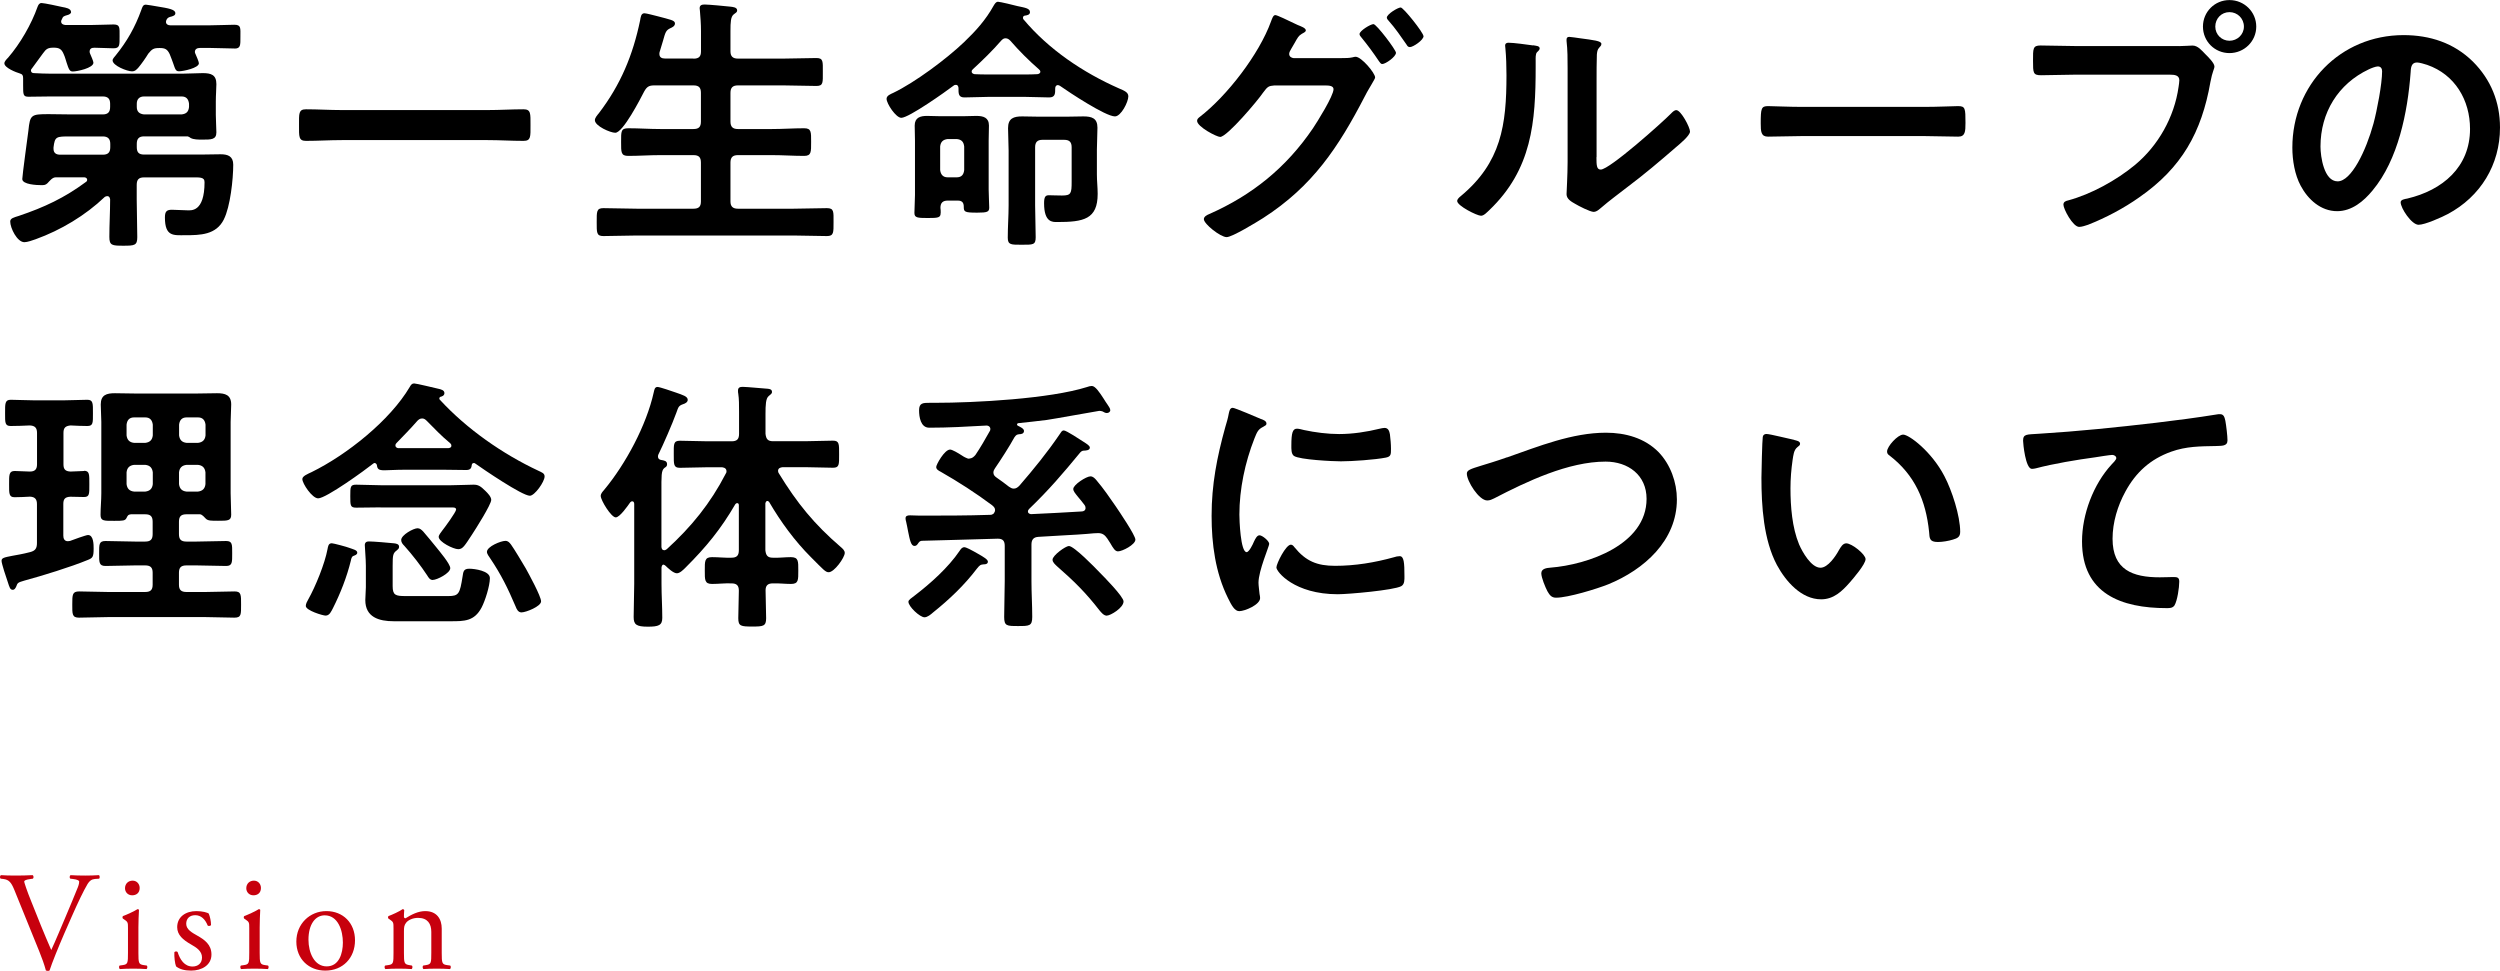 <?xml version="1.0" encoding="UTF-8"?><svg id="b" xmlns="http://www.w3.org/2000/svg" viewBox="0 0 354.57 137.7"><defs><style>.d{fill:#c7000d;}</style></defs><g id="c"><g><g><path class="d" d="m2.07,126.3c-.46-1.12-.76-1.54-1.62-1.64l-.36-.04c-.14-.12-.12-.4.04-.5.58.04,1.22.06,2.08.06s1.58-.02,2.42-.06c.14.08.18.38.04.5l-.3.04c-.76.1-.92.22-.94.38.04.2.38,1.28,1,2.8.92,2.32,1.84,4.62,2.84,6.9.62-1.32,1.46-3.38,1.92-4.44.58-1.36,1.52-3.62,1.86-4.48.16-.42.18-.64.18-.78s-.2-.3-.9-.38l-.36-.04c-.14-.12-.1-.42.04-.5.56.04,1.32.06,2.08.06.66,0,1.28-.02,1.94-.06.14.08.14.4.04.5l-.6.04c-.48.04-.78.28-1.04.7-.56.94-1.34,2.56-2.24,4.6l-1.08,2.46c-.8,1.84-1.74,4.16-2.08,5.22-.06.04-.14.06-.22.06-.1,0-.2-.02-.3-.06-.22-.84-.58-1.82-.92-2.66l-3.52-8.68Z"/><path class="d" d="m18.15,131.64c0-.78,0-.88-.54-1.24l-.18-.12c-.08-.08-.08-.3.02-.36.46-.16,1.6-.68,2.06-.98.1,0,.18.04.2.12-.04.7-.08,1.66-.08,2.48v3.6c0,1.44.04,1.64.76,1.74l.42.06c.14.1.1.44-.04.5-.6-.04-1.18-.06-1.88-.06s-1.32.02-1.88.06c-.14-.06-.18-.4-.04-.5l.42-.06c.74-.1.76-.3.76-1.74v-3.5Zm1.66-5.7c0,.72-.5,1.04-1.06,1.04-.62,0-1.02-.46-1.02-1,0-.66.48-1.08,1.08-1.08s1,.48,1,1.04Z"/><path class="d" d="m29.61,129.58c.18.44.32,1.08.32,1.62-.08.14-.38.18-.48.06-.34-.88-.94-1.46-1.76-1.46s-1.28.5-1.28,1.22c0,.82.84,1.26,1.54,1.66,1.06.6,2.04,1.28,2.04,2.7,0,1.52-1.4,2.28-2.88,2.28-.94,0-1.64-.2-2.14-.6-.16-.38-.28-1.36-.24-2.02.1-.12.36-.14.46-.02.34,1.1.98,2.06,2.12,2.06.72,0,1.34-.42,1.34-1.28,0-.92-.8-1.42-1.54-1.84-1.16-.66-1.98-1.36-1.98-2.46,0-1.46,1.2-2.28,2.72-2.28.84,0,1.58.2,1.76.36Z"/><path class="d" d="m35.35,131.64c0-.78,0-.88-.54-1.24l-.18-.12c-.08-.08-.08-.3.02-.36.46-.16,1.6-.68,2.06-.98.1,0,.18.04.2.12-.04.7-.08,1.66-.08,2.48v3.6c0,1.44.04,1.64.76,1.74l.42.06c.14.1.1.44-.04.5-.6-.04-1.18-.06-1.88-.06s-1.32.02-1.88.06c-.14-.06-.18-.4-.04-.5l.42-.06c.74-.1.76-.3.76-1.74v-3.5Zm1.66-5.7c0,.72-.5,1.04-1.06,1.04-.62,0-1.02-.46-1.02-1,0-.66.48-1.08,1.08-1.08s1,.48,1,1.04Z"/><path class="d" d="m50.35,133.36c0,2.5-1.72,4.3-4.22,4.3-2.3,0-4.1-1.62-4.1-4.12s1.9-4.32,4.26-4.32,4.06,1.68,4.06,4.14Zm-4.3-3.54c-1.32,0-2.3,1.26-2.3,3.46,0,1.82.82,3.78,2.58,3.78s2.3-1.84,2.3-3.38c0-1.7-.68-3.86-2.58-3.86Z"/><path class="d" d="m55.81,131.64c0-.78,0-.88-.54-1.24l-.18-.12c-.08-.08-.08-.3.02-.36.46-.16,1.6-.68,2-.98.08,0,.18.04.22.14-.04.46-.04.76-.04.94,0,.12.08.22.22.22.84-.52,1.78-1.02,2.8-1.02,1.66,0,2.34,1.14,2.34,2.48v3.44c0,1.44.04,1.64.76,1.74l.44.06c.14.1.1.44-.04.5-.6-.04-1.18-.06-1.88-.06s-1.32.02-1.86.06c-.14-.06-.18-.4-.04-.5l.38-.06c.74-.12.76-.3.76-1.74v-2.98c0-1.14-.52-1.98-1.88-1.98-.76,0-1.42.32-1.7.7-.26.34-.3.62-.3,1.2v3.06c0,1.44.04,1.62.76,1.74l.36.06c.14.1.1.44-.04.5-.54-.04-1.12-.06-1.82-.06s-1.32.02-1.88.06c-.14-.06-.18-.4-.04-.5l.42-.06c.74-.1.76-.3.76-1.74v-3.5Z"/></g><g><path d="m31.75,31.12c-1.1,2.2-3.34,2.24-5.51,2.24-1.6,0-2.85.23-2.85-2.51,0-.84.23-1.1.99-1.1s1.48.08,2.2.08c.49,0,2.43.3,2.43-3.99,0-.76-.68-.68-1.98-.68h-6.61c-.72,0-1.03.3-1.03,1.06v2.09c0,1.75.08,3.53.08,5.32,0,1.18-.38,1.22-1.98,1.22s-1.98-.04-1.98-1.25c0-1.79.11-3.53.11-5.32-.04-.23-.11-.46-.42-.46-.11,0-.23.04-.34.11-2.74,2.62-6.23,4.71-9.8,6-.42.15-1.18.42-1.6.42-1.03,0-2.01-2.01-2.01-2.93,0-.46.49-.57,1.22-.8,3.61-1.22,6.46-2.55,9.54-4.83.11-.08.15-.15.15-.3,0-.23-.23-.34-.42-.34h-4.03c-.49,0-.84.49-1.18.84-.27.27-.53.27-.87.27-.61,0-2.7-.08-2.7-.87,0-.46.8-6.35.87-6.88.23-2.24.38-2.32,2.89-2.32,1.06,0,2.17.04,3.27.04h4.37c.72,0,1.06-.3,1.06-1.06v-.46c0-.72-.34-1.03-1.06-1.03h-7.33c-1.06,0-2.13.04-3.19.04-.76,0-.76-.3-.76-1.63v-.99c0-.38-.08-.57-.46-.68-.53-.15-2.2-.8-2.2-1.44,0-.27.34-.61.53-.8,1.71-1.98,3.31-4.75,4.18-7.22.11-.27.23-.53.57-.53s2.51.46,2.96.57c.42.08,1.22.19,1.22.72,0,.23-.34.38-.53.42-.49.15-.61.15-.8.65-.04.08-.08.15-.08.23,0,.38.27.49.61.53h3.5c1.18,0,2.36-.08,3.31-.08s.87.42.87,1.71c0,1.22.04,1.67-.87,1.67-.61,0-1.98-.08-2.7-.08-.38,0-.68.11-.68.57,0,.11.04.23.08.3.11.27.46,1.03.46,1.25,0,.76-2.32,1.25-2.93,1.25-.46,0-.57-.34-.87-1.25-.11-.3-.19-.72-.42-1.22-.3-.72-.65-.91-1.41-.91-.8,0-1.06.15-1.52.8l-1.56,2.13c-.08.08-.15.19-.15.3,0,.27.19.38.42.38.8.04,1.63.08,2.43.08h18.62c.95,0,1.94-.08,2.89-.08,1.18,0,1.94.23,1.94,1.56,0,.72-.08,1.48-.08,2.43v1.94c0,.87.08,1.79.08,2.47,0,1.06-.76,1.03-2.05,1.03-.49,0-1.18,0-1.6-.23-.15-.11-.27-.19-.42-.23h-6.19c-.72,0-1.03.34-1.03,1.06v.46c0,.76.3,1.06,1.03,1.06h8.09c.91,0,1.86-.04,2.77-.04,1.06,0,1.79.3,1.79,1.48,0,2.05-.42,5.97-1.33,7.75Zm-16.11-10.71c0-.72-.34-1.06-1.06-1.06h-4.6c-2.01,0-2.2,0-2.39,1.56v.19c0,.61.38.84.95.84h6.04c.72,0,1.06-.3,1.06-1.06v-.46Zm17.63-13.53c-1.06,0-2.32-.08-3.5-.08h-1.41c-.38,0-.72.15-.72.57,0,.11.04.19.08.27.11.27.49,1.1.49,1.33,0,.68-2.24,1.14-2.81,1.14-.46,0-.53-.23-.84-1.14-.11-.3-.27-.76-.49-1.29-.34-.72-.68-.87-1.44-.87-.87,0-1.06.15-1.6.8-.34.57-.95,1.44-1.37,1.94-.27.3-.49.57-.95.57-.65,0-2.74-.8-2.74-1.56,0-.23.3-.53.42-.68,1.63-2.01,2.77-4.03,3.65-6.46.15-.42.23-.76.65-.76.19,0,1.22.19,1.48.23,1.86.3,2.7.46,2.7.99,0,.3-.3.38-.53.46-.34.08-.57.15-.72.46-.04.11-.08.19-.08.3,0,.34.3.49.61.49h5.62c1.22,0,2.47-.08,3.46-.08s.87.46.87,1.71c0,1.18.04,1.67-.84,1.67Zm-6.46,7.83c-.08-.65-.38-1.03-1.06-1.03h-5.32c-.65,0-1.03.38-1.03,1.03v.46c0,.68.38.99,1.03,1.06h5.32c.68-.08.99-.38,1.06-1.06v-.46Z"/><path d="m48.49,19.87c-1.71,0-3.42.11-5.09.11-1.06,0-.99-.61-.99-2.24s-.08-2.24.99-2.24c1.67,0,3.38.11,5.09.11h20.67c1.71,0,3.42-.11,5.09-.11,1.06,0,.99.61.99,2.24s.08,2.24-.99,2.24c-1.71,0-3.38-.11-5.09-.11h-20.67Z"/><path d="m98.36,8.32c.76,0,1.06-.3,1.06-1.03v-2.89c0-.99-.08-2.01-.15-2.85,0-.11-.04-.27-.04-.38,0-.46.34-.53.72-.53.53,0,3,.23,3.61.3.34.04.99.08.99.53,0,.27-.19.34-.49.57-.42.34-.46,1.06-.46,2.39v2.85c0,.72.34,1.03,1.06,1.03h6.46c1.56,0,3.11-.08,4.67-.08.99,0,.91.49.91,1.98s.08,1.98-.91,1.98c-1.56,0-3.12-.08-4.67-.08h-6.46c-.72,0-1.06.3-1.06,1.06v4.07c0,.76.34,1.06,1.06,1.06h4.83c1.52,0,3.04-.11,4.56-.11,1.03,0,.99.53.99,1.94s.04,1.98-.99,1.98c-1.52,0-3.04-.11-4.56-.11h-4.83c-.72,0-1.06.3-1.06,1.06v5.51c0,.72.34,1.03,1.06,1.03h7.86c1.56,0,3.15-.08,4.75-.08,1.03,0,.95.49.95,1.98s.04,1.98-.95,1.98c-1.6,0-3.15-.08-4.75-.08h-22.19c-1.56,0-3.15.08-4.75.08-.99,0-.95-.49-.95-1.98s-.04-1.98.95-1.98c1.6,0,3.19.08,4.75.08h8.02c.76,0,1.06-.3,1.06-1.03v-5.51c0-.76-.3-1.06-1.06-1.06h-4.71c-1.52,0-3,.11-4.52.11-1.06,0-1.03-.49-1.03-1.98s-.04-1.94,1.03-1.94c1.52,0,3,.11,4.52.11h4.71c.76,0,1.06-.3,1.06-1.06v-4.07c0-.76-.3-1.06-1.06-1.06h-5.55c-.76,0-1.06.19-1.44.87-.53,1.03-3,5.85-4.1,5.85-.68,0-2.89-.95-2.89-1.79,0-.34.38-.76.57-.99,3.08-4.03,4.83-8.24,5.85-13.18.08-.42.11-.99.61-.99.27,0,1.52.34,1.86.42,1.82.49,2.47.57,2.47,1.03,0,.38-.42.57-.68.68-.61.3-.68.57-1.03,1.82-.11.38-.27.91-.46,1.52-.04.11-.04.19-.04.3,0,.49.34.65.8.65h4.03Z"/><path d="m135.54,12.04c-.15,0-.23.04-.3.11-1.1.84-6.34,4.56-7.41,4.56-.76,0-2.09-2.01-2.09-2.7,0-.46.61-.68.95-.84,3.08-1.48,7.52-4.79,10.03-7.18,1.67-1.6,3.08-3.15,4.22-5.21.15-.23.3-.53.61-.53.27,0,2.32.49,2.74.61,1.03.23,1.79.3,1.79.87,0,.38-.46.46-.76.49-.11.04-.23.11-.23.27,0,.11,0,.19.08.27,3.57,4.26,8.43,7.52,13.49,9.76.8.34,1.37.57,1.37,1.14,0,.8-1.03,2.85-1.9,2.85-1.33,0-6.5-3.42-7.79-4.33-.08-.04-.19-.11-.3-.11-.27,0-.38.23-.38.46,0,.76,0,1.29-.87,1.29-1.14,0-2.28-.08-3.46-.08h-5.09c-1.14,0-2.28.08-3.46.08-.87,0-.84-.57-.84-1.37-.04-.23-.11-.42-.38-.42Zm-2.13,18.16c0,.68-.34.72-1.82.72s-1.9-.04-1.9-.72c0-.72.08-1.75.08-2.55v-7.71c0-.72-.04-1.41-.04-2.13,0-1.14.8-1.37,1.75-1.37.61,0,1.18.04,1.75.04h3.53c.57,0,1.14-.04,1.71-.04.99,0,1.79.23,1.79,1.37,0,.72-.04,1.41-.04,2.13v6.95c0,.53.08,2.32.08,2.55,0,.61-.27.72-1.71.72-1.79,0-1.9-.11-1.9-.84,0-.61-.27-.87-.84-.87h-1.44c-.68,0-1.03.3-1.03,1.03.04.27.04.49.04.72Zm3.34-9.42c-.08-.68-.38-.99-1.06-1.06h-1.29c-.64.08-.99.38-1.06,1.06v3.34c.08.65.42,1.03,1.06,1.03h1.29c.68,0,.99-.38,1.06-1.03v-3.34Zm5.85-15.35c-.27,0-.42.15-.61.34-1.22,1.41-2.62,2.77-3.99,4.03-.11.11-.19.19-.19.34,0,.27.23.34.42.38.65.04,1.33.04,1.98.04h5.09c.61,0,1.22,0,1.79-.04.19,0,.46-.11.46-.34,0-.15-.08-.23-.19-.34-1.44-1.25-2.81-2.62-4.07-4.07-.19-.19-.38-.34-.68-.34Zm5.24,14.4c-.72,0-1.03.34-1.03,1.06v8.24c0,1.52.08,3,.08,4.52,0,1.1-.38,1.06-1.98,1.06-1.48,0-1.98.04-1.98-.99,0-1.56.12-3.08.12-4.6v-7.75c0-1.06-.08-2.13-.08-3.19,0-1.41.8-1.67,2.01-1.67.84,0,1.63.04,2.43.04h3.8c.8,0,1.6-.04,2.43-.04,1.18,0,2.01.23,2.01,1.6,0,1.06-.08,2.09-.08,3.12v3.53c0,.91.11,1.82.11,2.74,0,3.61-2.01,3.99-5.74,3.99-.65,0-1.86.08-1.86-2.66,0-.91.19-1.14.68-1.14.42,0,1.06.04,1.86.04,1.29,0,1.37-.3,1.37-1.94v-4.9c0-.72-.3-1.06-1.06-1.06h-3.12Z"/><path d="m190.32,8.24c.53,0,1.03,0,1.52-.11.15-.04.27-.08.42-.08.84,0,2.77,2.32,2.77,2.93,0,.15-.19.42-.46.91-.23.42-.61.99-.99,1.75-3.76,7.26-7.41,12.77-14.44,17.29-.84.53-4.37,2.7-5.17,2.7-.87,0-3.23-1.86-3.23-2.55,0-.38.49-.61.76-.72,6.12-2.7,10.94-6.61,14.71-12.16.61-.91,2.92-4.6,2.92-5.55,0-.49-.65-.53-1.18-.53h-7.22c-.76.08-.91.08-1.6,1.03-.68,1.03-5.09,6.27-6.08,6.27-.49,0-3.27-1.44-3.27-2.28,0-.23.15-.38.34-.53,3.91-3,8.47-8.93,10.14-13.56.15-.38.3-.91.61-.91.27,0,1.82.76,2.7,1.18.23.11.38.19.49.23.46.19,1.14.42,1.14.76,0,.23-.38.38-.57.49-.46.27-.61.57-.99,1.25-.15.27-.3.53-.53.91-.11.19-.27.46-.27.68,0,.38.3.57.65.61h6.8Zm7.67-.76c0,.57-1.48,1.6-1.94,1.6-.23,0-.34-.23-.49-.42-.76-1.14-1.6-2.28-2.47-3.34-.12-.15-.27-.3-.27-.49,0-.46,1.56-1.41,1.98-1.41s3.19,3.65,3.19,4.07Zm3.91-2.36c0,.57-1.48,1.56-1.94,1.56-.27,0-.38-.19-.49-.38-.76-1.1-1.63-2.36-2.51-3.34-.11-.11-.27-.3-.27-.46,0-.49,1.56-1.44,1.97-1.44.38,0,3.23,3.57,3.23,4.07Z"/><path d="m217.42,6.42c.46.08.95.08.95.46,0,.19-.23.38-.38.53-.23.23-.19.87-.19,1.22v.84c0,7.86-.53,14.55-6.57,20.33-.3.27-.76.8-1.18.8-.57,0-3.38-1.41-3.38-2.09,0-.27.3-.53.49-.68,5.77-4.79,6.5-10.11,6.5-17.17,0-1.14-.04-2.66-.15-3.76,0-.11-.04-.3-.04-.42,0-.34.23-.42.49-.42.72,0,2.66.27,3.46.38Zm9,15.88c0,1.18.04,1.75.61,1.75,1.25,0,8.74-6.69,9.96-7.94.19-.19.46-.49.76-.49.65,0,1.94,2.43,1.94,3.04,0,.57-1.48,1.79-1.97,2.2-2.28,1.98-4.56,3.91-6.95,5.7-1.03.8-2.66,2.01-3.57,2.81-.34.27-.72.68-1.18.68-.49,0-2.13-.84-2.62-1.14-.53-.3-1.22-.68-1.22-1.37,0-.27.15-2.74.15-4.56v-13.3c0-1.29,0-2.58-.15-3.88v-.19c0-.27.15-.38.38-.38s1.18.15,1.48.19c1.98.27,3.08.38,3.08.8,0,.27-.15.34-.3.53-.27.27-.3.61-.34.99-.04.87-.04,2.77-.04,3.72v10.83Z"/><path d="m272.99,15.16c1.75,0,4.22-.11,4.71-.11,1.03,0,1.06.3,1.06,2.39,0,1.22-.04,1.94-1.03,1.94-1.6,0-3.19-.08-4.75-.08h-17.48c-1.56,0-3.15.08-4.75.08-.99,0-1.03-.72-1.03-1.9,0-2.13.08-2.43,1.06-2.43.49,0,3.12.11,4.71.11h17.48Z"/><path d="m309.06,6.54c.65,0,1.56-.08,1.9-.08.76,0,1.33.72,1.82,1.22.34.34,1.29,1.25,1.29,1.75,0,.34-.3.72-.57,2.2-1.25,7.14-4.07,12.16-10.07,16.34-2.2,1.56-4.79,2.93-7.29,3.91-.34.11-.88.3-1.25.3-.91,0-2.24-2.55-2.24-3.15,0-.42.34-.53.68-.61,3.23-.87,6.84-2.85,9.46-5.02,3.31-2.74,5.59-6.8,6.19-11.06.04-.27.11-.72.11-.95,0-.72-.65-.8-1.33-.8h-13.53c-1.6,0-3.15.08-4.75.08-1.14,0-1.14-.34-1.14-2.05s-.04-2.17,1.06-2.17c1.63,0,3.27.08,4.9.08h14.74Zm10.94-2.77c0,2.09-1.71,3.76-3.8,3.76s-3.76-1.67-3.76-3.76,1.67-3.76,3.76-3.76,3.8,1.67,3.8,3.76Zm-5.81,0c0,1.14.91,2.01,2.01,2.01s2.05-.87,2.05-2.01-.91-2.05-2.05-2.05-2.01.91-2.01,2.05Z"/><path d="m350.73,8.74c2.55,2.55,3.84,5.74,3.84,9.35,0,5.28-2.77,9.8-7.41,12.27-.87.46-3.23,1.52-4.14,1.52-.99,0-2.54-2.36-2.54-3.19,0-.38.57-.46.95-.53,4.98-1.18,8.89-4.45,8.89-9.88,0-4.07-2.13-7.71-6.08-9.08-.34-.11-1.1-.34-1.44-.34-.87,0-.87.84-.91,1.48-.42,5.55-1.75,12.31-5.4,16.68-1.25,1.52-2.93,2.93-5.02,2.93-2.32,0-4.14-1.67-5.17-3.61-.84-1.56-1.18-3.61-1.18-5.4,0-8.89,6.8-15.96,15.77-15.96,3.72,0,7.14,1.1,9.84,3.76Zm-14.78,1.1c-4.33,2.05-6.84,6.12-6.84,10.94,0,1.41.49,4.94,2.43,4.94s4.03-4.33,5.09-8.21c.49-1.82,1.22-5.59,1.22-7.41,0-.38-.19-.68-.61-.68-.3,0-.99.27-1.29.42Z"/><path d="m11.91,66.77c.8,0,.76.53.76,1.9s.04,1.82-.76,1.82c-.34,0-1.52-.04-1.94-.04-.72.04-.99.3-.99,1.03v4.48c0,.42.15.8.65.8.11,0,.19-.04.3-.04.38-.15,2.28-.84,2.55-.84.8,0,.8,1.37.8,1.94,0,1.18-.15,1.33-.84,1.6-2.39.99-6.46,2.24-9,2.93-.91.27-.95.3-1.14.84-.11.23-.23.46-.49.46-.38,0-.46-.34-.72-1.14-.19-.53-.87-2.58-.87-2.96,0-.42.34-.49,1.52-.72.57-.11,1.41-.23,2.55-.53.72-.19.95-.53.95-1.29v-5.51c0-.68-.27-1.03-.99-1.06-.72.04-1.56.08-2.2.08-.8,0-.76-.57-.76-1.82,0-1.33-.04-1.9.8-1.9.04,0,1.94.08,2.13.08.72,0,1.03-.3,1.03-1.03v-4.45c0-.72-.3-1.03-1.03-1.06-.8.04-1.94.08-2.7.08-.84,0-.8-.49-.8-1.82s-.04-1.9.8-1.9c1.03,0,2.17.08,3.34.08h4.18c1.14,0,2.32-.08,3.34-.08.84,0,.8.53.8,1.9s.04,1.82-.8,1.82c-.34,0-1.98-.04-2.39-.08-.72.08-.99.34-.99,1.06v4.45c0,.72.27.99.99,1.03.42,0,1.63-.08,1.94-.08Zm6.61,6.19c-.34,0-.42.19-.57.49-.19.42-.53.42-1.75.42-1.44,0-1.94.04-1.94-.84,0-1.03.11-2.05.11-3.08v-10.11c0-.84-.08-1.63-.08-2.47,0-1.37.84-1.6,2.01-1.6.91,0,1.82.04,2.74.04h9c.91,0,1.82-.04,2.74-.04,1.14,0,2.01.23,2.01,1.6,0,.84-.08,1.63-.08,2.47v10.11c0,1.03.08,2.05.08,3.04,0,.87-.46.87-1.86.87-.99,0-1.41,0-1.71-.27-.23-.23-.53-.61-.84-.65h-1.94c-.76,0-1.06.3-1.06,1.06v1.75c0,.76.3,1.06,1.06,1.06h1.44c1.37,0,2.77-.08,4.18-.08.91,0,.87.49.87,1.75s.04,1.79-.87,1.79c-1.41,0-2.81-.08-4.18-.08h-1.44c-.76,0-1.06.3-1.06,1.03v1.71c0,.72.3,1.03,1.06,1.03h2.74c1.37,0,2.74-.08,4.1-.08.95,0,.91.53.91,1.86,0,1.41.04,1.86-.95,1.86-1.37,0-2.7-.08-4.07-.08h-13.87c-1.37,0-2.74.08-4.1.08-.99,0-.95-.53-.95-1.86,0-1.41,0-1.86.99-1.86,1.37,0,2.7.08,4.07.08h5.28c.76,0,1.06-.3,1.06-1.03v-1.71c0-.72-.3-1.03-1.06-1.03h-1.44c-1.41,0-2.77.08-4.18.08-.95,0-.91-.53-.91-1.79s-.04-1.75.91-1.75c1.41,0,2.77.08,4.18.08h1.44c.76,0,1.06-.3,1.06-1.06v-1.75c0-.76-.3-1.06-1.06-1.06h-2.09Zm3.15-12.73c-.08-.65-.42-1.03-1.06-1.03h-1.6c-.65,0-.99.38-1.06,1.03v1.52c.08.65.42.99,1.06,1.06h1.6c.65-.08.99-.42,1.06-1.06v-1.52Zm-2.66,5.7c-.65.08-.99.42-1.06,1.06v1.67c.08.65.42.99,1.06,1.06h1.6c.65-.08.99-.42,1.06-1.06v-1.67c-.08-.65-.42-.99-1.06-1.06h-1.6Zm9.08-3.12c.65-.08.99-.42,1.06-1.06v-1.52c-.08-.65-.42-1.03-1.06-1.03h-1.63c-.65,0-.99.38-1.06,1.03v1.52c.08.65.42.99,1.06,1.06h1.63Zm-2.7,5.85c.08.65.42.99,1.06,1.06h1.63c.65-.08.99-.42,1.06-1.06v-1.67c-.08-.65-.42-.99-1.06-1.06h-1.63c-.65.08-.99.42-1.06,1.06v1.67Z"/><path d="m53.14,65.66c-.08,0-.11.04-.19.08-1.14.91-6.69,4.94-7.83,4.94-.84,0-2.24-2.09-2.24-2.74,0-.42.76-.72,1.33-.99,4.94-2.43,11.09-7.29,13.91-12.08.15-.27.3-.49.61-.49s2.96.65,3.46.76c.34.08.84.19.84.61,0,.38-.38.49-.57.53-.08.04-.15.11-.15.23,0,.08,0,.11.08.19,3.8,4.14,8.93,7.71,13.98,10.07.46.23.87.34.87.8,0,.76-1.41,2.74-2.09,2.74-1.1,0-6.61-3.76-7.79-4.6-.04-.04-.08-.04-.15-.04-.19,0-.27.11-.3.27-.04.3-.08.72-.76.72-1.1,0-2.17-.04-3.27-.04h-5.4c-1.44,0-2.36.08-2.93.08-.84,0-1.03-.15-1.1-.76-.04-.11-.15-.27-.3-.27Zm-3.61,12.04c.49.19,1.14.3,1.14.68,0,.3-.34.38-.53.46-.27.08-.34.46-.38.68-.57,2.32-1.48,4.64-2.55,6.76-.23.42-.46,1.03-1.03,1.03-.38,0-2.81-.72-2.81-1.37,0-.3.19-.65.34-.91,1.03-1.82,2.36-5.09,2.74-7.14.08-.38.11-.84.61-.84.23,0,2.2.53,2.47.65Zm4.45-5.74c-1.14,0-2.28.04-3.46.04-.84,0-.84-.3-.84-1.63s0-1.63.84-1.63c1.14,0,2.32.08,3.46.08h10.03c1.1,0,2.24-.08,3.15-.08.65,0,.99.19,1.71.91.3.3.8.8.8,1.25,0,.65-2.24,4.18-2.74,4.94-1.03,1.56-1.29,2.05-1.94,2.05-.68,0-2.77-1.03-2.77-1.75,0-.27.34-.65.49-.87.34-.42,1.98-2.66,1.98-3s-.46-.3-.72-.3h-9.99Zm9.61,12.58c1.48,0,1.63-.34,2.01-2.74.11-.68.11-1.14.95-1.14.76,0,2.93.3,2.93,1.33,0,1.1-.68,3.23-1.18,4.18-1.03,1.94-2.43,1.94-4.41,1.94h-8.05c-2.09,0-4.03-.57-4.03-3,0-.61.08-1.22.08-1.82v-3.04c0-.99-.15-2.55-.15-2.93s.23-.53.57-.53c.65,0,2.85.19,3.61.27.3.04.68.11.68.49,0,.27-.15.34-.3.49-.57.42-.61.68-.61,2.2v2.89c0,1.29.42,1.41,1.82,1.41h6.08Zm-3.72-25.19c-.3,0-.49.15-.68.34-.95,1.1-1.98,2.13-2.96,3.15-.11.11-.15.19-.15.34,0,.23.19.34.38.38h7.14c.34-.04.42-.19.42-.34s-.04-.23-.15-.34c-1.41-1.18-2.09-1.94-3.34-3.19-.19-.19-.38-.34-.65-.34Zm1.52,22.91c-.42,0-.61-.34-.8-.65-.87-1.33-2.13-2.96-3.23-4.18-.23-.23-.46-.49-.46-.84,0-.72,1.75-1.67,2.32-1.67.34,0,.57.23.8.46.65.76,1.25,1.48,1.86,2.24.42.53,1.98,2.36,1.98,2.96,0,.72-1.9,1.67-2.47,1.67Zm12.61,4.6c-.53,0-.72-.46-.87-.84-1.1-2.58-2.05-4.52-3.61-6.84-.15-.23-.46-.61-.46-.91,0-.76,1.98-1.56,2.62-1.56.38,0,.57.23.8.53.42.57,1.67,2.66,2.09,3.38.42.76,2.17,3.95,2.17,4.67s-2.17,1.56-2.74,1.56Z"/><path d="m94.16,80.06c-.23,0-.3.19-.34.42v2.32c0,1.6.11,3.23.11,4.83,0,1.06-.53,1.25-2.05,1.25-1.63,0-2.01-.3-2.01-1.37,0-1.56.08-3.15.08-4.71v-11.32c0-.19-.08-.38-.27-.38-.15,0-.23.08-.3.15-.34.49-1.48,2.13-2.05,2.13-.65,0-2.13-2.43-2.13-3.04,0-.34.27-.61.49-.87,3.04-3.65,6-9.16,7.03-13.83.08-.3.11-.76.53-.76.34,0,2.17.65,2.62.8.95.34,1.67.53,1.67,1.03,0,.34-.38.53-.65.61-.65.23-.68.42-.95,1.18-.61,1.67-1.82,4.45-2.58,6-.04.11-.04.19-.04.27,0,.27.19.42.42.46.42.08.87.11.87.61,0,.3-.15.38-.38.53-.46.38-.42,1.1-.42,3.46v7.75c.04.27.11.46.42.46.11,0,.23-.08.34-.15,3.5-3.19,6.19-6.5,8.36-10.71.08-.11.11-.19.11-.34,0-.53-.57-.57-.72-.57h-1.94c-1.33,0-2.62.08-3.95.08-.91,0-.87-.49-.87-1.9s-.08-1.94.87-1.94c1.33,0,2.62.08,3.95.08h3.38c.76,0,1.06-.3,1.06-1.06v-3.12c0-.95,0-1.82-.11-2.55-.04-.11-.04-.34-.04-.46,0-.46.3-.53.68-.53.57,0,2.89.23,3.57.27.27.04.57.08.57.46,0,.27-.23.34-.46.57-.42.34-.46,1.22-.46,2.58v2.77c.08.76.34,1.06,1.06,1.06h4.56c1.33,0,2.62-.08,3.95-.08.91,0,.87.49.87,1.94s.04,1.9-.87,1.9c-1.33,0-2.62-.08-3.95-.08h-3.19c-.34.04-.65.15-.65.53,0,.15.04.23.11.34,2.58,4.22,5.02,7.22,8.78,10.45.27.23.57.49.57.84,0,.65-1.48,2.74-2.28,2.74-.46,0-.76-.38-2.51-2.13-2.32-2.32-4.29-5.02-5.93-7.83-.08-.08-.15-.15-.27-.15-.15,0-.23.19-.27.34v6.65c.08.76.34,1.06,1.06,1.06.87.04,1.71-.08,2.55-.08,1.1,0,1.06.57,1.06,1.9s.04,1.9-1.03,1.9c-.87,0-1.71-.11-2.58-.08-.68,0-1.03.27-1.03.99,0,1.33.08,2.66.08,3.95,0,1.14-.42,1.18-1.94,1.18-1.63,0-2.01-.04-2.01-1.18,0-1.29.08-2.62.08-3.91,0-.76-.34-1.03-1.06-1.03-.91-.04-1.82.08-2.74.08-1.06,0-1.03-.57-1.03-1.9s-.04-1.9,1.03-1.9c.91,0,1.82.11,2.74.08.76,0,1.06-.3,1.06-1.06v-6.38c0-.19-.08-.3-.23-.3-.11,0-.19.04-.27.15-2.05,3.53-4.14,6.08-7.07,9-.3.3-.8.8-1.22.8-.49,0-1.25-.72-1.6-1.06-.08-.08-.19-.15-.3-.15Z"/><path d="m137.5,65.02c.38,0,.61-.23.84-.49.72-1.06,1.37-2.2,2.01-3.34.08-.11.11-.19.11-.34,0-.34-.3-.53-.65-.49-2.66.15-5.32.3-8.02.3-1.22,0-1.44-1.52-1.44-2.47,0-1.06.57-1.06,1.52-1.06h.72c5.7,0,16.3-.57,21.58-2.24.19-.08.49-.15.68-.15.49,0,1.1.91,1.67,1.79.19.3.38.61.57.87.19.3.38.53.38.8,0,.15-.19.38-.49.38-.19,0-.42-.11-.61-.23-.15-.04-.27-.08-.46-.08-.11,0-6.61,1.18-7.45,1.29-1.37.15-2.7.34-4.07.46-.11.04-.15.11-.15.15s0,.11.08.19c.38.19.91.42.91.76,0,.42-.46.46-.65.46-.34.04-.46.08-.72.46-.61,1.14-1.98,3.27-2.74,4.37-.11.15-.23.38-.23.61,0,.34.19.53.46.72.61.42,1.18.84,1.75,1.29.23.15.42.27.68.27.34,0,.57-.19.8-.42,2.01-2.32,3.95-4.71,5.66-7.22.27-.38.34-.61.65-.61.34,0,2.36,1.33,2.77,1.6.53.34.91.57.91.84,0,.38-.57.42-.84.42-.23,0-.38.11-.53.27-2.47,3-4.45,5.32-7.26,8.02-.08.11-.15.19-.15.34,0,.27.23.34.42.38,2.39-.11,4.79-.23,7.18-.38.3,0,.57-.15.57-.49,0-.15-.04-.27-.11-.38-.34-.46-.65-.84-.91-1.14-.46-.57-.72-.87-.72-1.18,0-.61,1.86-1.79,2.43-1.79.38,0,.64.3.84.53,1.06,1.25,1.86,2.43,2.73,3.69.49.72,2.81,4.14,2.81,4.75,0,.72-1.86,1.67-2.47,1.67-.42,0-.68-.46-1.1-1.18-.11-.19-.27-.42-.42-.65-.34-.49-.68-.76-1.29-.76-.38,0-.84.04-1.56.11-1.75.15-4.14.23-6.91.42-.72.04-.99.42-.99,1.1v5.17c0,1.71.11,3.38.11,5.09,0,1.29-.42,1.29-2.01,1.29s-1.97,0-1.97-1.29c0-1.71.08-3.42.08-5.09v-4.98c0-.72-.27-1.03-.99-1.03-3.61.08-7.18.23-10.79.3-.3.04-.38.19-.57.46-.11.15-.23.27-.46.27-.49,0-.65-.84-.91-2.13-.08-.38-.15-.84-.27-1.33-.04-.11-.08-.3-.08-.46,0-.38.34-.42.65-.42.46,0,.91.04,1.37.04,3.34,0,6.65,0,9.96-.11.23,0,.3-.04.49-.15.11-.15.23-.3.23-.53,0-.3-.19-.49-.42-.68-2.28-1.71-4.82-3.34-7.29-4.75-.3-.15-.64-.34-.64-.68s1.18-2.47,1.97-2.47c.3,0,1.14.49,1.67.84.19.11.34.23.46.27.23.11.38.19.61.19Zm2.09,15.01c-.57.04-.65.15-1.03.61-1.79,2.36-3.91,4.37-6.23,6.23-.3.27-.8.68-1.21.68-.65,0-2.28-1.52-2.28-2.2,0-.27.38-.49.87-.87,2.24-1.71,4.79-3.99,6.38-6.34.15-.23.34-.53.68-.53.27,0,1.1.46,1.37.61.19.11.38.23.53.3.87.49,1.44.84,1.44,1.14,0,.34-.38.38-.53.38Zm17.4,7.29c-.46,0-.8-.46-1.06-.76-1.94-2.51-3.65-4.18-6.04-6.27-.23-.23-.61-.53-.61-.91,0-.61,1.86-1.94,2.32-1.94.72,0,3.69,3.04,4.33,3.72.61.61,3.42,3.46,3.42,4.14,0,.91-1.86,2.01-2.36,2.01Z"/><path d="m178.86,59.43c.3.11.76.27.76.65,0,.23-.15.27-.53.49-.65.34-.8.68-1.18,1.63-1.33,3.38-2.13,7.18-2.13,10.79,0,.72.15,5.32,1.03,5.32.34,0,.88-1.1,1.03-1.48.23-.49.46-.91.8-.91.38,0,1.37.8,1.37,1.22,0,.34-1.52,3.8-1.52,5.51,0,.38.12,1.25.15,1.6.04.19.08.42.08.57,0,.95-2.17,1.86-2.96,1.86-.65,0-1.1-.84-1.6-1.86-1.79-3.61-2.32-7.68-2.32-11.66,0-4.45.76-8.32,1.94-12.58.19-.65.38-1.25.49-1.9.08-.34.15-.84.57-.84.3,0,3.5,1.37,4.03,1.6Zm4.71,18.16c1.63,2.01,3.23,2.66,5.78,2.66,2.85,0,5.62-.46,8.36-1.22.19-.08.57-.15.8-.15.61,0,.68.91.68,2.85,0,.46.04,1.14-.46,1.41-1.06.57-7.49,1.14-9,1.14-6.16,0-8.7-3.19-8.7-3.8,0-.53,1.33-3.23,2.05-3.23.23,0,.38.19.49.34Zm1.37-16.6c1.56.34,3.38.57,4.98.57,1.9,0,3.91-.3,5.77-.76.19-.04.46-.11.68-.11.53,0,.68.46.76.91.08.68.15,1.37.15,2.05,0,.8,0,1.1-.72,1.25-1.52.3-4.79.53-6.38.53-1.18,0-5.85-.23-6.65-.76-.42-.27-.38-1.06-.38-1.48,0-1.82.19-2.39.8-2.39.27,0,.68.11.99.19Z"/><path d="m213.75,64.87c4.45-1.56,9.23-3.5,14.02-3.5,2.77,0,5.51.76,7.48,2.77,1.67,1.75,2.58,4.26,2.58,6.69,0,5.85-4.64,9.95-9.73,12.04-1.63.65-5.7,1.9-7.41,1.9-.65,0-.91-.38-1.22-.91-.3-.57-.87-1.94-.87-2.55,0-.68.8-.76,1.29-.8,5.32-.42,13.64-3.27,13.64-9.76,0-3.38-2.62-5.28-5.81-5.28-5.28,0-11.17,2.81-15.8,5.21-.3.15-.61.3-.99.3-1.18,0-2.89-2.74-2.89-3.8,0-.49.46-.65,2.05-1.14.87-.27,2.05-.61,3.65-1.18Z"/><path d="m254.46,62.4c.3.08.84.15.84.53,0,.23-.15.3-.38.49-.53.42-.57,1.18-.68,1.82-.19,1.33-.3,2.66-.3,4.03,0,2.55.23,5.55,1.22,7.94.46,1.06,1.71,3.31,3.04,3.31,1.06,0,2.17-1.67,2.62-2.51.23-.38.53-.95,1.03-.95.8,0,2.74,1.56,2.74,2.24,0,.72-1.71,2.7-2.24,3.31-1.1,1.25-2.28,2.39-4.06,2.39-2.81,0-5.02-2.55-6.27-4.86-1.9-3.57-2.2-8.36-2.2-12.39,0-.61.11-5.43.19-5.78.04-.3.27-.42.53-.42.49,0,3.31.72,3.95.84Zm15.46-.76c.84,0,4.03,2.39,5.85,5.89,1.06,2.01,2.24,5.62,2.24,7.9,0,.72-.38.91-1.03,1.1-.61.19-1.48.34-2.13.34-1.22,0-1.18-.53-1.25-1.44-.46-4.45-2.01-8.05-5.62-10.83-.23-.15-.34-.3-.34-.57,0-.72,1.52-2.39,2.28-2.39Z"/><path d="m289.14,61.52c5.55-.34,11.09-.91,16.64-1.56,2.85-.34,5.78-.72,8.62-1.18.15-.04.3-.04.46-.04.57,0,.65.49.76.95.12.65.3,2.13.3,2.77,0,.84-.8.76-1.67.8-2.24.04-4.18.04-6.31.8-2.96,1.06-5.02,2.93-6.5,5.66-1.1,2.01-1.82,4.37-1.82,6.69,0,4.41,2.85,5.47,6.69,5.47.68,0,1.52-.04,1.9-.04.57,0,.87.04.87.65,0,.84-.27,2.7-.68,3.38-.27.38-.68.38-1.1.38-6.46,0-12.01-2.05-12.01-9.46,0-3.84,1.6-8.09,4.18-10.9.19-.19.68-.68.68-.91,0-.3-.34-.46-.57-.46-.3,0-2.01.27-2.43.34-2.54.34-5.96.91-8.4,1.56-.19.04-.38.08-.57.08-.91,0-1.25-3.61-1.25-3.99,0-.99.53-.87,2.2-.99Z"/></g></g></g></svg>
